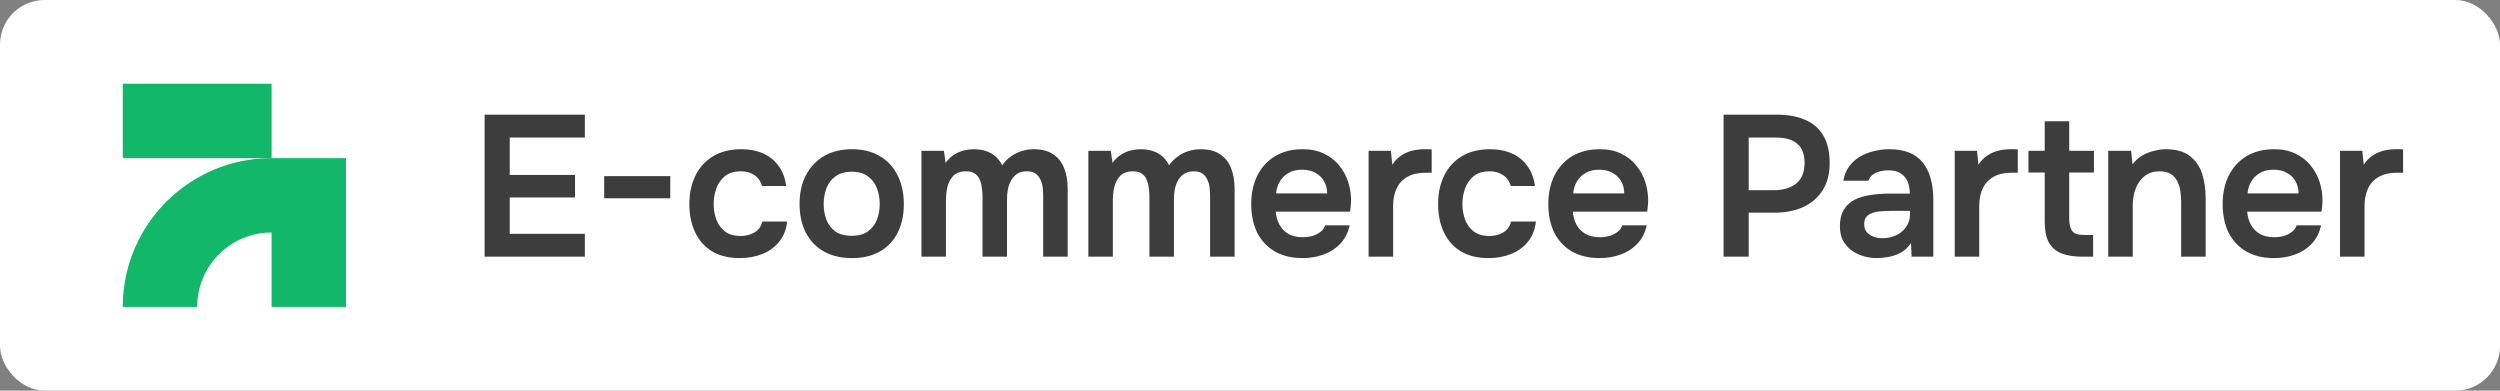 <svg width="224" height="35" viewBox="0 0 224 35" fill="none" xmlns="http://www.w3.org/2000/svg">
<rect x="0" y="0" width="224" height="35" fill="#808080" stroke="none"/>
<rect width="224" height="35" rx="4" fill="white"/>
<path d="M24.333 14.166V7.5H11V14.166H24.333Z" fill="#12B76A"/>
<path d="M24.333 20.833C20.651 20.833 17.667 23.818 17.667 27.5L11.001 27.5V27.328C11.093 20.072 16.98 14.212 24.247 14.167L31 14.167V27.5H24.334L24.333 20.833Z" fill="#12B76A"/>
<path d="M43.422 23V10.274H52.404V12.326H45.672V15.674H51.522V17.69H45.672V20.948H52.404V23H43.422ZM54.135 17.762V15.782H60.057V17.762H54.135ZM66.302 23.126C65.318 23.126 64.49 22.928 63.818 22.532C63.146 22.124 62.636 21.554 62.288 20.822C61.94 20.09 61.766 19.244 61.766 18.284C61.766 17.324 61.946 16.478 62.306 15.746C62.666 15.002 63.194 14.42 63.89 14C64.586 13.58 65.432 13.37 66.428 13.37C67.16 13.37 67.808 13.496 68.372 13.748C68.948 14 69.41 14.372 69.758 14.864C70.118 15.344 70.346 15.944 70.442 16.664H68.282C68.138 16.208 67.898 15.878 67.562 15.674C67.238 15.458 66.848 15.35 66.392 15.35C65.78 15.35 65.294 15.5 64.934 15.8C64.586 16.088 64.334 16.454 64.178 16.898C64.022 17.342 63.944 17.804 63.944 18.284C63.944 18.788 64.028 19.262 64.196 19.706C64.364 20.138 64.622 20.486 64.97 20.75C65.33 21.014 65.792 21.146 66.356 21.146C66.812 21.146 67.22 21.044 67.58 20.84C67.952 20.636 68.192 20.306 68.3 19.85H70.532C70.448 20.582 70.202 21.194 69.794 21.686C69.398 22.166 68.894 22.526 68.282 22.766C67.67 23.006 67.01 23.126 66.302 23.126ZM76.338 23.126C75.367 23.126 74.526 22.928 73.819 22.532C73.123 22.136 72.582 21.572 72.198 20.84C71.826 20.108 71.641 19.25 71.641 18.266C71.641 17.27 71.832 16.412 72.216 15.692C72.6 14.96 73.141 14.39 73.837 13.982C74.532 13.574 75.367 13.37 76.338 13.37C77.299 13.37 78.126 13.574 78.823 13.982C79.519 14.39 80.052 14.966 80.424 15.71C80.796 16.442 80.983 17.306 80.983 18.302C80.983 19.274 80.796 20.126 80.424 20.858C80.064 21.578 79.537 22.136 78.841 22.532C78.144 22.928 77.311 23.126 76.338 23.126ZM76.32 21.128C76.921 21.128 77.4 20.996 77.76 20.732C78.132 20.468 78.403 20.12 78.57 19.688C78.739 19.256 78.823 18.788 78.823 18.284C78.823 17.78 78.739 17.306 78.57 16.862C78.403 16.418 78.132 16.064 77.76 15.8C77.4 15.524 76.921 15.386 76.32 15.386C75.721 15.386 75.234 15.524 74.862 15.8C74.49 16.064 74.221 16.418 74.052 16.862C73.885 17.294 73.8 17.768 73.8 18.284C73.8 18.788 73.885 19.262 74.052 19.706C74.233 20.138 74.502 20.486 74.862 20.75C75.234 21.002 75.721 21.128 76.32 21.128ZM82.561 23V13.514H84.577L84.721 14.594C84.961 14.27 85.219 14.024 85.495 13.856C85.783 13.676 86.077 13.55 86.377 13.478C86.689 13.406 86.983 13.37 87.259 13.37C87.859 13.37 88.369 13.49 88.789 13.73C89.221 13.97 89.557 14.33 89.797 14.81C90.037 14.474 90.307 14.204 90.607 14C90.907 13.784 91.225 13.628 91.561 13.532C91.897 13.424 92.251 13.37 92.623 13.37C93.355 13.37 93.943 13.526 94.387 13.838C94.831 14.138 95.155 14.558 95.359 15.098C95.563 15.626 95.665 16.232 95.665 16.916V23H93.469V17.618C93.469 17.378 93.457 17.126 93.433 16.862C93.409 16.598 93.343 16.352 93.235 16.124C93.139 15.896 92.995 15.71 92.803 15.566C92.611 15.422 92.341 15.35 91.993 15.35C91.645 15.35 91.357 15.428 91.129 15.584C90.913 15.728 90.733 15.926 90.589 16.178C90.457 16.418 90.361 16.688 90.301 16.988C90.253 17.276 90.229 17.564 90.229 17.852V23H88.033V17.6C88.033 17.372 88.015 17.132 87.979 16.88C87.955 16.616 87.895 16.37 87.799 16.142C87.715 15.902 87.571 15.71 87.367 15.566C87.175 15.422 86.905 15.35 86.557 15.35C86.053 15.35 85.669 15.488 85.405 15.764C85.153 16.04 84.979 16.376 84.883 16.772C84.799 17.168 84.757 17.546 84.757 17.906V23H82.561ZM97.516 23V13.514H99.531L99.675 14.594C99.915 14.27 100.174 14.024 100.45 13.856C100.738 13.676 101.032 13.55 101.332 13.478C101.644 13.406 101.938 13.37 102.214 13.37C102.814 13.37 103.324 13.49 103.744 13.73C104.176 13.97 104.512 14.33 104.752 14.81C104.992 14.474 105.262 14.204 105.562 14C105.862 13.784 106.18 13.628 106.516 13.532C106.852 13.424 107.206 13.37 107.578 13.37C108.31 13.37 108.898 13.526 109.342 13.838C109.786 14.138 110.11 14.558 110.314 15.098C110.518 15.626 110.62 16.232 110.62 16.916V23H108.424V17.618C108.424 17.378 108.412 17.126 108.388 16.862C108.364 16.598 108.298 16.352 108.19 16.124C108.094 15.896 107.95 15.71 107.758 15.566C107.566 15.422 107.296 15.35 106.948 15.35C106.6 15.35 106.312 15.428 106.084 15.584C105.868 15.728 105.688 15.926 105.544 16.178C105.412 16.418 105.316 16.688 105.256 16.988C105.208 17.276 105.184 17.564 105.184 17.852V23H102.988V17.6C102.988 17.372 102.97 17.132 102.934 16.88C102.91 16.616 102.85 16.37 102.754 16.142C102.67 15.902 102.526 15.71 102.322 15.566C102.13 15.422 101.86 15.35 101.512 15.35C101.008 15.35 100.624 15.488 100.36 15.764C100.108 16.04 99.933 16.376 99.838 16.772C99.754 17.168 99.712 17.546 99.712 17.906V23H97.516ZM116.718 23.126C115.734 23.126 114.894 22.922 114.198 22.514C113.514 22.106 112.992 21.542 112.632 20.822C112.284 20.09 112.11 19.244 112.11 18.284C112.11 17.324 112.29 16.478 112.65 15.746C113.022 15.002 113.55 14.42 114.234 14C114.93 13.58 115.764 13.37 116.736 13.37C117.456 13.37 118.086 13.502 118.626 13.766C119.166 14.018 119.616 14.366 119.976 14.81C120.348 15.254 120.624 15.758 120.804 16.322C120.984 16.886 121.068 17.48 121.056 18.104C121.044 18.248 121.032 18.392 121.02 18.536C121.008 18.668 120.99 18.812 120.966 18.968H114.306C114.342 19.388 114.45 19.772 114.63 20.12C114.822 20.468 115.086 20.744 115.422 20.948C115.77 21.152 116.202 21.254 116.718 21.254C117.018 21.254 117.306 21.218 117.582 21.146C117.858 21.062 118.098 20.942 118.302 20.786C118.518 20.63 118.662 20.432 118.734 20.192H120.93C120.774 20.876 120.486 21.434 120.066 21.866C119.646 22.298 119.142 22.616 118.554 22.82C117.978 23.024 117.366 23.126 116.718 23.126ZM114.342 17.33H118.914C118.914 16.934 118.824 16.574 118.644 16.25C118.464 15.926 118.206 15.674 117.87 15.494C117.546 15.302 117.15 15.206 116.682 15.206C116.178 15.206 115.758 15.308 115.422 15.512C115.086 15.716 114.828 15.98 114.648 16.304C114.468 16.628 114.366 16.97 114.342 17.33ZM122.626 23V13.514H124.624L124.75 14.756C124.99 14.396 125.26 14.12 125.56 13.928C125.872 13.724 126.202 13.58 126.55 13.496C126.91 13.412 127.27 13.37 127.63 13.37C127.762 13.37 127.882 13.37 127.99 13.37C128.11 13.37 128.206 13.376 128.278 13.388V15.476H127.702C127.078 15.476 126.55 15.596 126.118 15.836C125.686 16.076 125.362 16.418 125.146 16.862C124.93 17.306 124.822 17.852 124.822 18.5V23H122.626ZM133.39 23.126C132.406 23.126 131.578 22.928 130.906 22.532C130.234 22.124 129.724 21.554 129.376 20.822C129.028 20.09 128.854 19.244 128.854 18.284C128.854 17.324 129.034 16.478 129.394 15.746C129.754 15.002 130.282 14.42 130.978 14C131.674 13.58 132.52 13.37 133.516 13.37C134.248 13.37 134.896 13.496 135.46 13.748C136.036 14 136.498 14.372 136.846 14.864C137.206 15.344 137.434 15.944 137.53 16.664H135.37C135.226 16.208 134.986 15.878 134.65 15.674C134.326 15.458 133.936 15.35 133.48 15.35C132.868 15.35 132.382 15.5 132.022 15.8C131.674 16.088 131.422 16.454 131.266 16.898C131.11 17.342 131.032 17.804 131.032 18.284C131.032 18.788 131.116 19.262 131.284 19.706C131.452 20.138 131.71 20.486 132.058 20.75C132.418 21.014 132.88 21.146 133.444 21.146C133.9 21.146 134.308 21.044 134.668 20.84C135.04 20.636 135.28 20.306 135.388 19.85H137.62C137.536 20.582 137.29 21.194 136.882 21.686C136.486 22.166 135.982 22.526 135.37 22.766C134.758 23.006 134.098 23.126 133.39 23.126ZM143.336 23.126C142.352 23.126 141.512 22.922 140.816 22.514C140.132 22.106 139.61 21.542 139.25 20.822C138.902 20.09 138.728 19.244 138.728 18.284C138.728 17.324 138.908 16.478 139.268 15.746C139.64 15.002 140.168 14.42 140.852 14C141.548 13.58 142.382 13.37 143.354 13.37C144.074 13.37 144.704 13.502 145.244 13.766C145.784 14.018 146.234 14.366 146.594 14.81C146.966 15.254 147.242 15.758 147.422 16.322C147.602 16.886 147.686 17.48 147.674 18.104C147.662 18.248 147.65 18.392 147.638 18.536C147.626 18.668 147.608 18.812 147.584 18.968H140.924C140.96 19.388 141.068 19.772 141.248 20.12C141.44 20.468 141.704 20.744 142.04 20.948C142.388 21.152 142.82 21.254 143.336 21.254C143.636 21.254 143.924 21.218 144.2 21.146C144.476 21.062 144.716 20.942 144.92 20.786C145.136 20.63 145.28 20.432 145.352 20.192H147.548C147.392 20.876 147.104 21.434 146.684 21.866C146.264 22.298 145.76 22.616 145.172 22.82C144.596 23.024 143.984 23.126 143.336 23.126ZM140.96 17.33H145.532C145.532 16.934 145.442 16.574 145.262 16.25C145.082 15.926 144.824 15.674 144.488 15.494C144.164 15.302 143.768 15.206 143.3 15.206C142.796 15.206 142.376 15.308 142.04 15.512C141.704 15.716 141.446 15.98 141.266 16.304C141.086 16.628 140.984 16.97 140.96 17.33ZM154.434 23V10.274H159.222C160.182 10.274 161.01 10.424 161.706 10.724C162.414 11.012 162.96 11.474 163.344 12.11C163.74 12.746 163.938 13.58 163.938 14.612C163.938 15.596 163.722 16.418 163.29 17.078C162.858 17.738 162.27 18.236 161.526 18.572C160.782 18.896 159.93 19.058 158.97 19.058H156.684V23H154.434ZM156.684 17.042H158.934C159.762 17.042 160.428 16.844 160.932 16.448C161.436 16.052 161.688 15.428 161.688 14.576C161.688 13.832 161.478 13.274 161.058 12.902C160.638 12.518 159.99 12.326 159.114 12.326H156.684V17.042ZM168.203 23.126C167.759 23.126 167.339 23.066 166.943 22.946C166.547 22.826 166.193 22.652 165.881 22.424C165.569 22.184 165.317 21.89 165.125 21.542C164.945 21.182 164.855 20.762 164.855 20.282C164.855 19.67 164.975 19.172 165.215 18.788C165.455 18.392 165.779 18.092 166.187 17.888C166.607 17.684 167.081 17.546 167.609 17.474C168.137 17.39 168.689 17.348 169.265 17.348H171.119C171.119 16.928 171.053 16.568 170.921 16.268C170.789 15.956 170.579 15.71 170.291 15.53C170.015 15.35 169.655 15.26 169.211 15.26C168.923 15.26 168.653 15.296 168.401 15.368C168.161 15.428 167.951 15.53 167.771 15.674C167.603 15.806 167.483 15.98 167.411 16.196H165.161C165.245 15.704 165.413 15.284 165.665 14.936C165.929 14.576 166.247 14.282 166.619 14.054C167.003 13.826 167.423 13.658 167.879 13.55C168.335 13.43 168.797 13.37 169.265 13.37C170.645 13.37 171.647 13.766 172.271 14.558C172.907 15.35 173.225 16.46 173.225 17.888V23H171.281L171.227 21.776C170.951 22.184 170.621 22.484 170.237 22.676C169.853 22.868 169.481 22.988 169.121 23.036C168.761 23.096 168.455 23.126 168.203 23.126ZM168.635 21.344C169.115 21.344 169.541 21.254 169.913 21.074C170.285 20.894 170.579 20.642 170.795 20.318C171.023 19.994 171.137 19.622 171.137 19.202V18.896H169.409C169.121 18.896 168.833 18.908 168.545 18.932C168.269 18.944 168.017 18.992 167.789 19.076C167.561 19.148 167.375 19.262 167.231 19.418C167.099 19.574 167.033 19.796 167.033 20.084C167.033 20.372 167.105 20.606 167.249 20.786C167.405 20.966 167.603 21.104 167.843 21.2C168.095 21.296 168.359 21.344 168.635 21.344ZM175.142 23V13.514H177.14L177.266 14.756C177.506 14.396 177.776 14.12 178.076 13.928C178.388 13.724 178.718 13.58 179.066 13.496C179.426 13.412 179.786 13.37 180.146 13.37C180.278 13.37 180.398 13.37 180.506 13.37C180.626 13.37 180.722 13.376 180.794 13.388V15.476H180.218C179.594 15.476 179.066 15.596 178.634 15.836C178.202 16.076 177.878 16.418 177.662 16.862C177.446 17.306 177.338 17.852 177.338 18.5V23H175.142ZM186.59 23C185.822 23 185.186 22.898 184.682 22.694C184.19 22.49 183.818 22.16 183.566 21.704C183.326 21.248 183.206 20.636 183.206 19.868V15.458H181.748V13.514H183.206V10.868H185.402V13.514H187.616V15.458H185.402V19.58C185.402 20.06 185.486 20.426 185.654 20.678C185.822 20.93 186.2 21.056 186.788 21.056H187.544V23H186.59ZM188.897 23V13.514H190.949L191.075 14.72C191.327 14.384 191.621 14.12 191.957 13.928C192.293 13.736 192.647 13.598 193.019 13.514C193.391 13.418 193.739 13.37 194.063 13.37C194.963 13.37 195.671 13.568 196.187 13.964C196.715 14.36 197.087 14.888 197.303 15.548C197.519 16.208 197.627 16.946 197.627 17.762V23H195.431V18.122C195.431 17.774 195.407 17.438 195.359 17.114C195.311 16.778 195.215 16.478 195.071 16.214C194.939 15.95 194.747 15.74 194.495 15.584C194.243 15.428 193.907 15.35 193.487 15.35C192.971 15.35 192.533 15.488 192.173 15.764C191.813 16.04 191.543 16.412 191.363 16.88C191.183 17.336 191.093 17.858 191.093 18.446V23H188.897ZM203.758 23.126C202.774 23.126 201.934 22.922 201.238 22.514C200.554 22.106 200.032 21.542 199.672 20.822C199.324 20.09 199.15 19.244 199.15 18.284C199.15 17.324 199.33 16.478 199.69 15.746C200.062 15.002 200.59 14.42 201.274 14C201.97 13.58 202.804 13.37 203.776 13.37C204.496 13.37 205.126 13.502 205.666 13.766C206.206 14.018 206.656 14.366 207.016 14.81C207.388 15.254 207.664 15.758 207.844 16.322C208.024 16.886 208.108 17.48 208.096 18.104C208.084 18.248 208.072 18.392 208.06 18.536C208.048 18.668 208.03 18.812 208.006 18.968H201.346C201.382 19.388 201.49 19.772 201.67 20.12C201.862 20.468 202.126 20.744 202.462 20.948C202.81 21.152 203.242 21.254 203.758 21.254C204.058 21.254 204.346 21.218 204.622 21.146C204.898 21.062 205.138 20.942 205.342 20.786C205.558 20.63 205.702 20.432 205.774 20.192H207.97C207.814 20.876 207.526 21.434 207.106 21.866C206.686 22.298 206.182 22.616 205.594 22.82C205.018 23.024 204.406 23.126 203.758 23.126ZM201.382 17.33H205.954C205.954 16.934 205.864 16.574 205.684 16.25C205.504 15.926 205.246 15.674 204.91 15.494C204.586 15.302 204.19 15.206 203.722 15.206C203.218 15.206 202.798 15.308 202.462 15.512C202.126 15.716 201.868 15.98 201.688 16.304C201.508 16.628 201.406 16.97 201.382 17.33ZM209.666 23V13.514H211.664L211.79 14.756C212.03 14.396 212.3 14.12 212.6 13.928C212.912 13.724 213.242 13.58 213.59 13.496C213.95 13.412 214.31 13.37 214.67 13.37C214.802 13.37 214.922 13.37 215.03 13.37C215.15 13.37 215.246 13.376 215.318 13.388V15.476H214.742C214.118 15.476 213.59 15.596 213.158 15.836C212.726 16.076 212.402 16.418 212.186 16.862C211.97 17.306 211.862 17.852 211.862 18.5V23H209.666Z" fill="#3D3D3D"/>
</svg>
